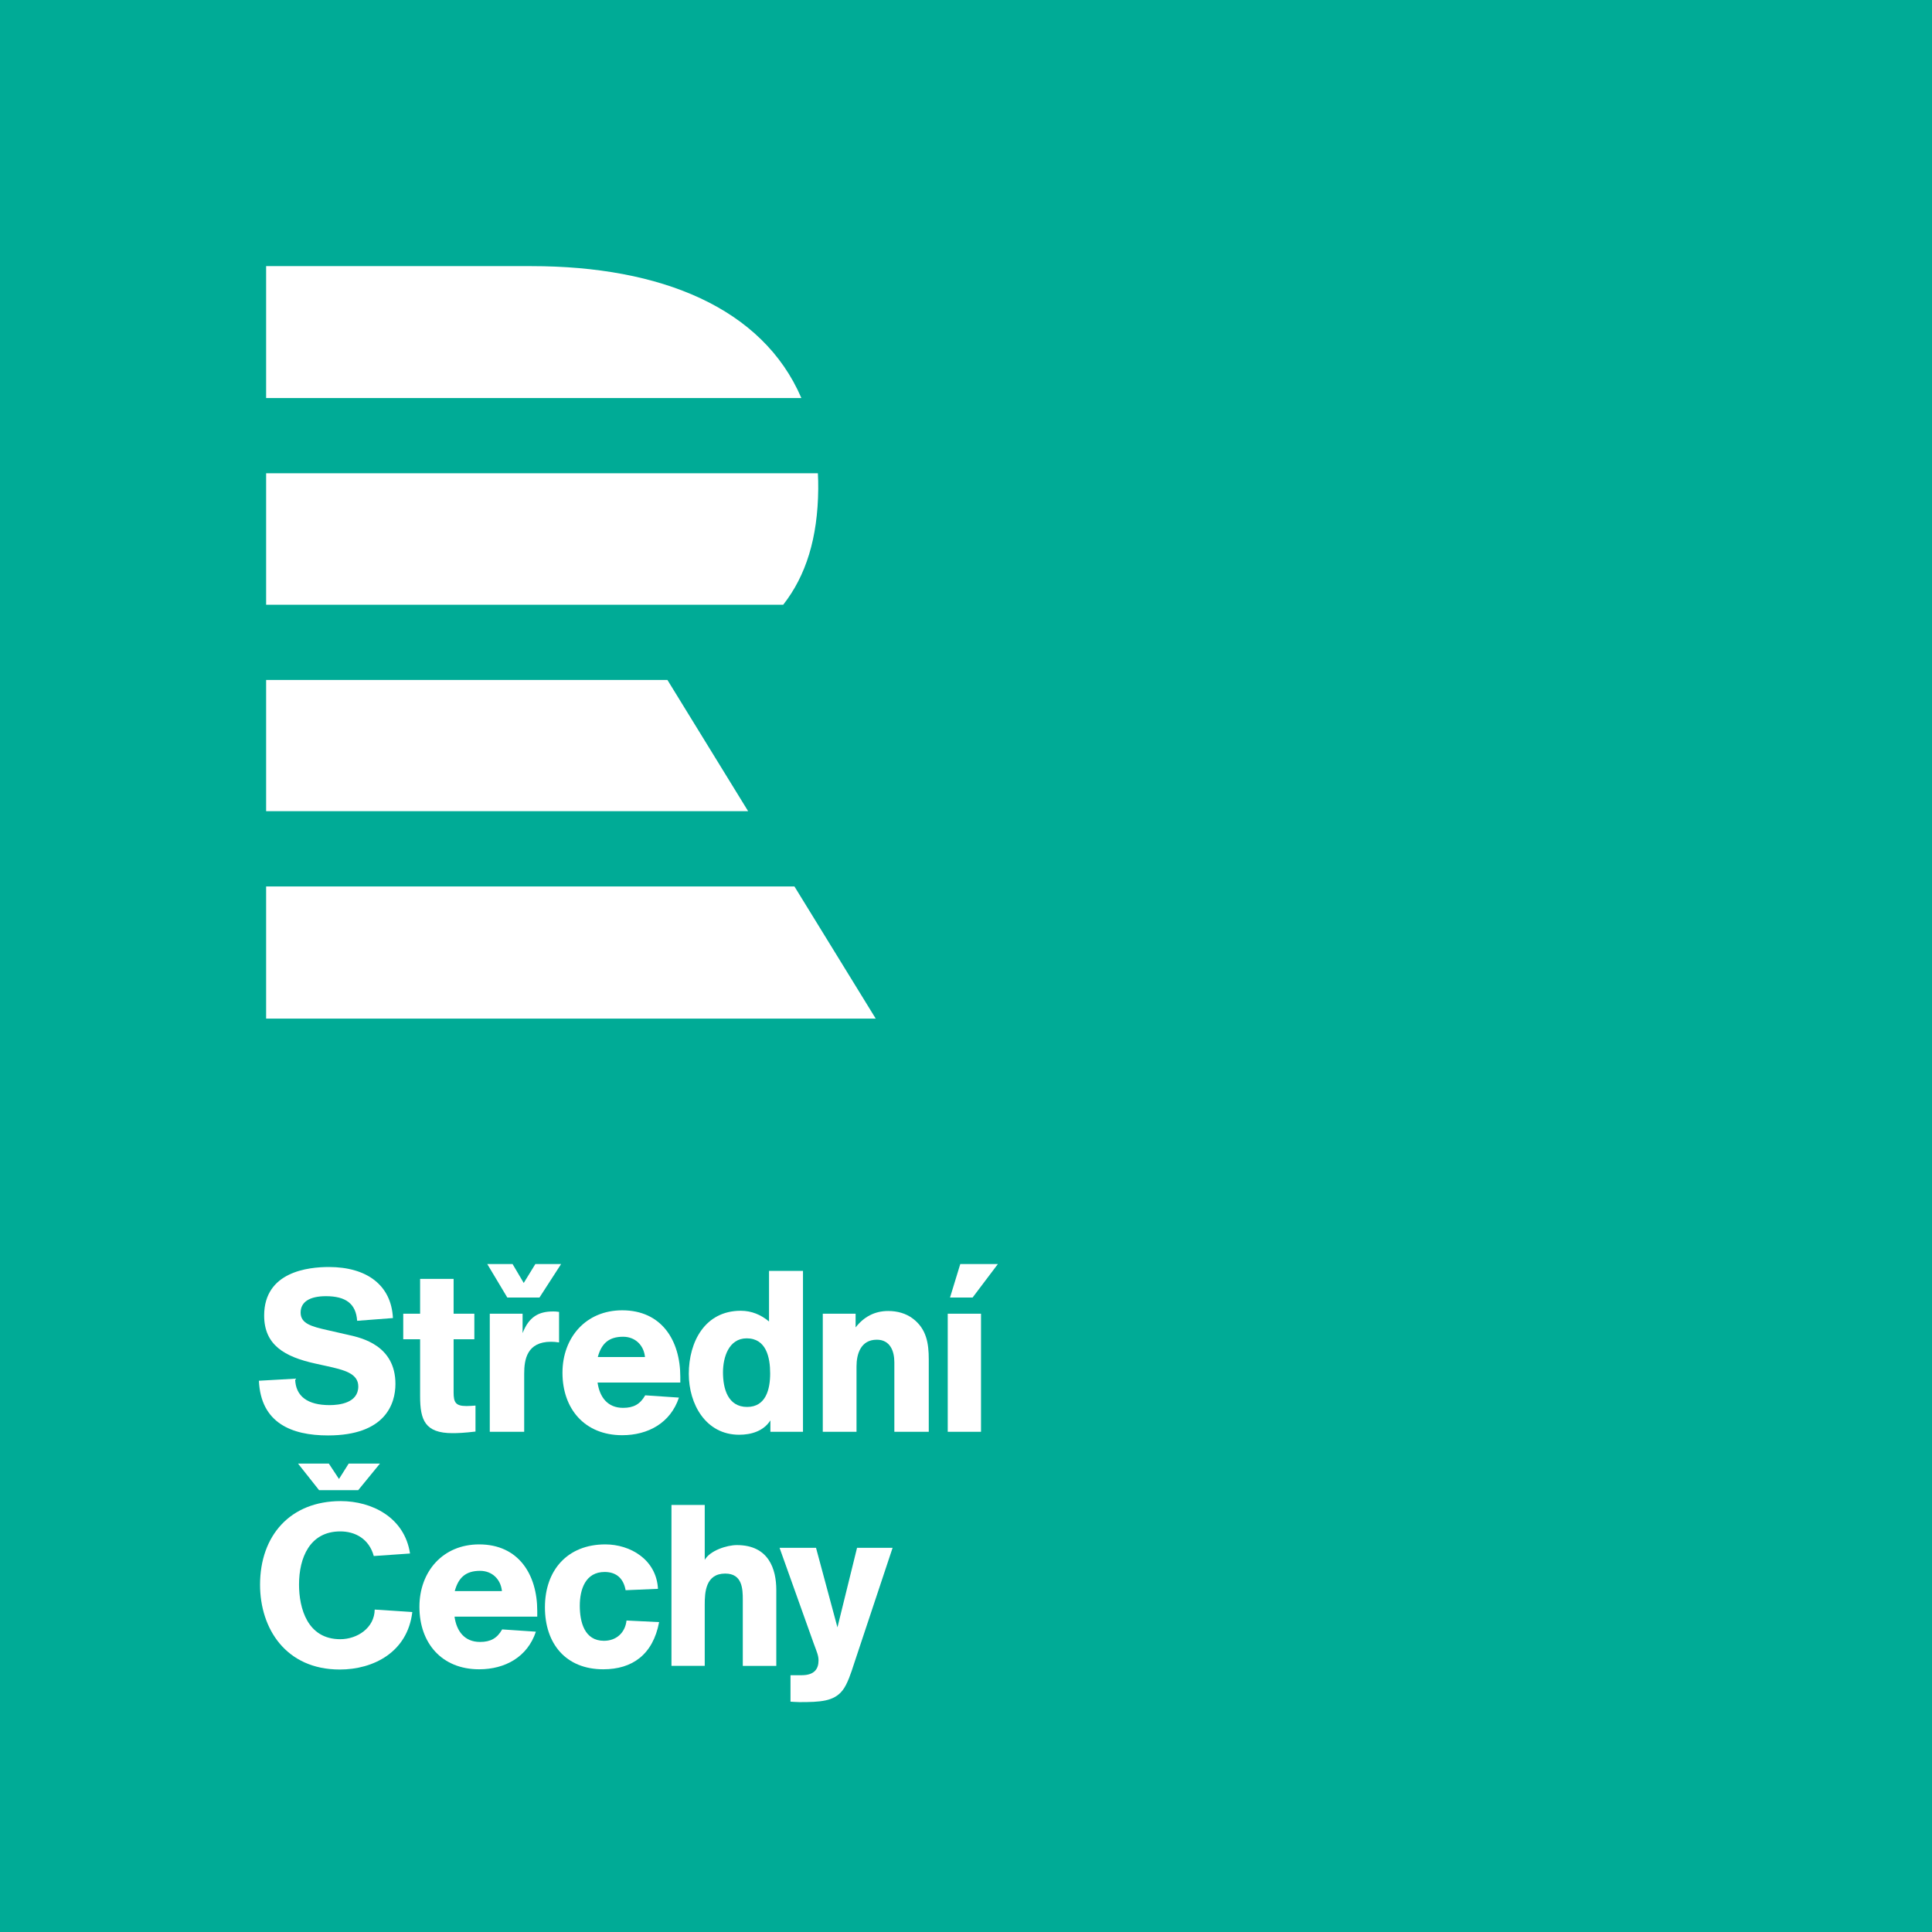 <svg viewBox="0 0 1530.71 1530.71" xmlns="http://www.w3.org/2000/svg"><path d="m0 0h1530.71v1530.71h-1530.71z" fill="#00ab96"/><g fill="#fff"><path d="m421.039 210.847h-210.194v104.512h424.073c-30.644-71.406-111.328-104.512-213.879-104.512m199.508 268.273h-409.702v-104.147h437.154c.221 4.083.323 8.209.28 12.427-.357 38.75-9.635 68.622-27.732 91.719m-409.702 59.625v103.96h381.901l-63.936-103.96zm0 163.583h418.581l64.403 104.698h-482.984z"/><path d="m282.962 1046.457c-.903-13.543-9.028-19.502-24.738-19.502-12.821 0-20.043 4.515-20.043 13.001 0 8.668 8.487 11.016 21.307 13.904l16.613 3.792c10.654 2.348 37.198 8.487 37.198 38.823 0 15.71-7.945 40.81-53.45 40.81-28.892 0-53.269-9.932-54.713-43.338l28.711-1.625c.181 14.266 10.292 20.946 27.267 20.946 7.584 0 22.752-1.625 22.752-14.807 0-10.474-11.737-13.182-24.738-16.071l-9.029-1.986c-24.738-5.417-40.809-14.807-40.809-38.101 0-34.851 35.031-38.462 51.282-38.462 30.156 0 49.477 14.446 50.741 40.448l-28.35 2.167z"/><path d="m359.393 1061.083v42.073c0 7.765 1.445 10.835 10.112 10.835 2.708 0 4.514-.181 7.223-.361v20.585c-9.209 1.084-14.084 1.265-18.238 1.265-21.849 0-25.641-10.474-25.641-29.253v-45.144h-13.362v-20.224h13.362v-27.628h26.544v27.628h16.432v20.224z"/><path d="m406.103 1001.494 8.848 14.987 9.209-14.987h20.405l-17.154 26.544h-25.461l-15.89-26.544zm7.945 54.714c5.056-13.001 12.82-17.154 24.197-17.154 1.264 0 2.347 0 4.695.361v24.196c-2.528-.361-3.973-.542-6.32-.542-19.141 0-21.308 14.085-21.308 25.28v46.046h-27.266v-93.536h26.002z"/><path d="m473.452 1095.391c1.625 11.557 7.945 20.044 20.224 20.044 8.306 0 13.543-2.889 17.515-9.932l26.725 1.806c-6.681 20.044-24.377 29.795-44.963 29.795-29.614 0-47.31-20.766-47.31-49.477 0-27.989 18.599-49.478 47.31-49.478 31.239 0 46.046 23.836 46.046 52.728v4.514h-65.548zm37.559-20.224c-.903-9.39-7.765-16.071-17.335-16.071-11.376 0-17.155 5.418-20.044 16.071z"/><path d="m610.376 1134.395v-9.028c-5.417 8.487-15.168 11.376-24.738 11.376-26.544 0-39.907-24.377-39.907-48.213 0-25.461 12.821-50.019 41.17-50.019 8.487 0 15.891 3.069 22.391 8.487v-40.088h26.905v127.484h-25.822zm-18.779-74.034c-14.266 0-18.78 15.168-18.78 26.905 0 12.82 3.792 27.446 19.141 27.446 14.988 0 18.238-14.265 18.238-26.544 0-12.64-3.07-27.808-18.599-27.808z"/><path d="m708.584 1134.395v-55.074c0-9.028-3.431-17.877-13.904-17.877-12.64 0-16.071 11.195-16.071 21.127v51.824h-26.725v-93.536h26.002v10.834c6.5-8.307 14.988-13.001 25.822-13.001 7.042 0 14.085 1.806 19.683 6.14 10.654 8.126 12.459 19.502 12.459 32.142v57.422h-27.267z"/><path d="m777.252 1134.395h-26.364v-93.536h26.364zm-24.558-106.357 8.126-26.544h29.794l-20.044 26.544z"/><path d="m326.661 1277.244c-3.792 31.962-31.059 45.505-57.422 45.505-42.795 0-63.2-32.503-63.2-67.173 0-39.004 24.016-66.271 63.923-66.271 24.558 0 50.56 12.82 54.894 41.531l-28.711 1.986c-3.792-13.723-14.807-19.501-26.544-19.501-24.197 0-32.684 20.946-32.684 42.073 0 18.599 6.5 43.337 32.684 43.337 13.543 0 27.086-9.028 27.267-23.475l29.794 1.986zm-42.843-96.612h-31.021l-16.686-21.061h24.409l8.06 12.207 7.697-12.207h24.768l-17.226 21.061z"/><path d="m360.115 1280.855c1.625 11.557 7.945 20.044 20.224 20.044 8.306 0 13.543-2.889 17.515-9.932l26.725 1.806c-6.681 20.044-24.377 29.795-44.963 29.795-29.614 0-47.31-20.766-47.31-49.477 0-27.989 18.599-49.478 47.31-49.478 31.239 0 46.046 23.836 46.046 52.728v4.514h-65.548zm37.559-20.224c-.903-9.39-7.765-16.071-17.335-16.071-11.376 0-17.155 5.418-20.044 16.071z"/><path d="m522.211 1285.189c-4.875 25.822-21.308 37.379-44.24 37.379-29.794 0-46.227-20.405-46.227-49.116 0-29.252 17.696-49.838 47.852-49.838 19.683 0 40.448 11.918 41.712 35.212l-25.642 1.083c-1.625-9.209-7.223-14.445-16.612-14.445-15.168 0-19.683 13.724-19.683 26.725 0 12.82 3.611 27.809 19.141 27.809 9.751 0 16.793-6.32 17.877-16.071l25.822 1.264z"/><path d="m588.512 1319.859v-52.366c0-8.667-.361-20.766-13.904-20.766-15.71 0-16.251 15.168-16.251 24.558v48.574h-26.364v-127.484h26.364v43.519c4.153-7.403 17.516-11.737 25.46-11.737 25.461 0 31.239 19.321 31.239 35.572v60.131h-26.544z"/><path d="m707.198 1226.323-30.878 92.814c-1.625 5.056-4.875 15.349-8.848 20.224-6.862 8.668-17.516 9.209-34.128 9.209-2.889 0-6.32-.36-7.042-.36v-20.947h8.848c10.654 0 13.363-5.598 13.363-11.737 0-3.792-1.264-6.5-3.792-13.362l-27.086-75.84h28.892l16.974 63.02 15.529-63.02h28.169z"/></g></svg>